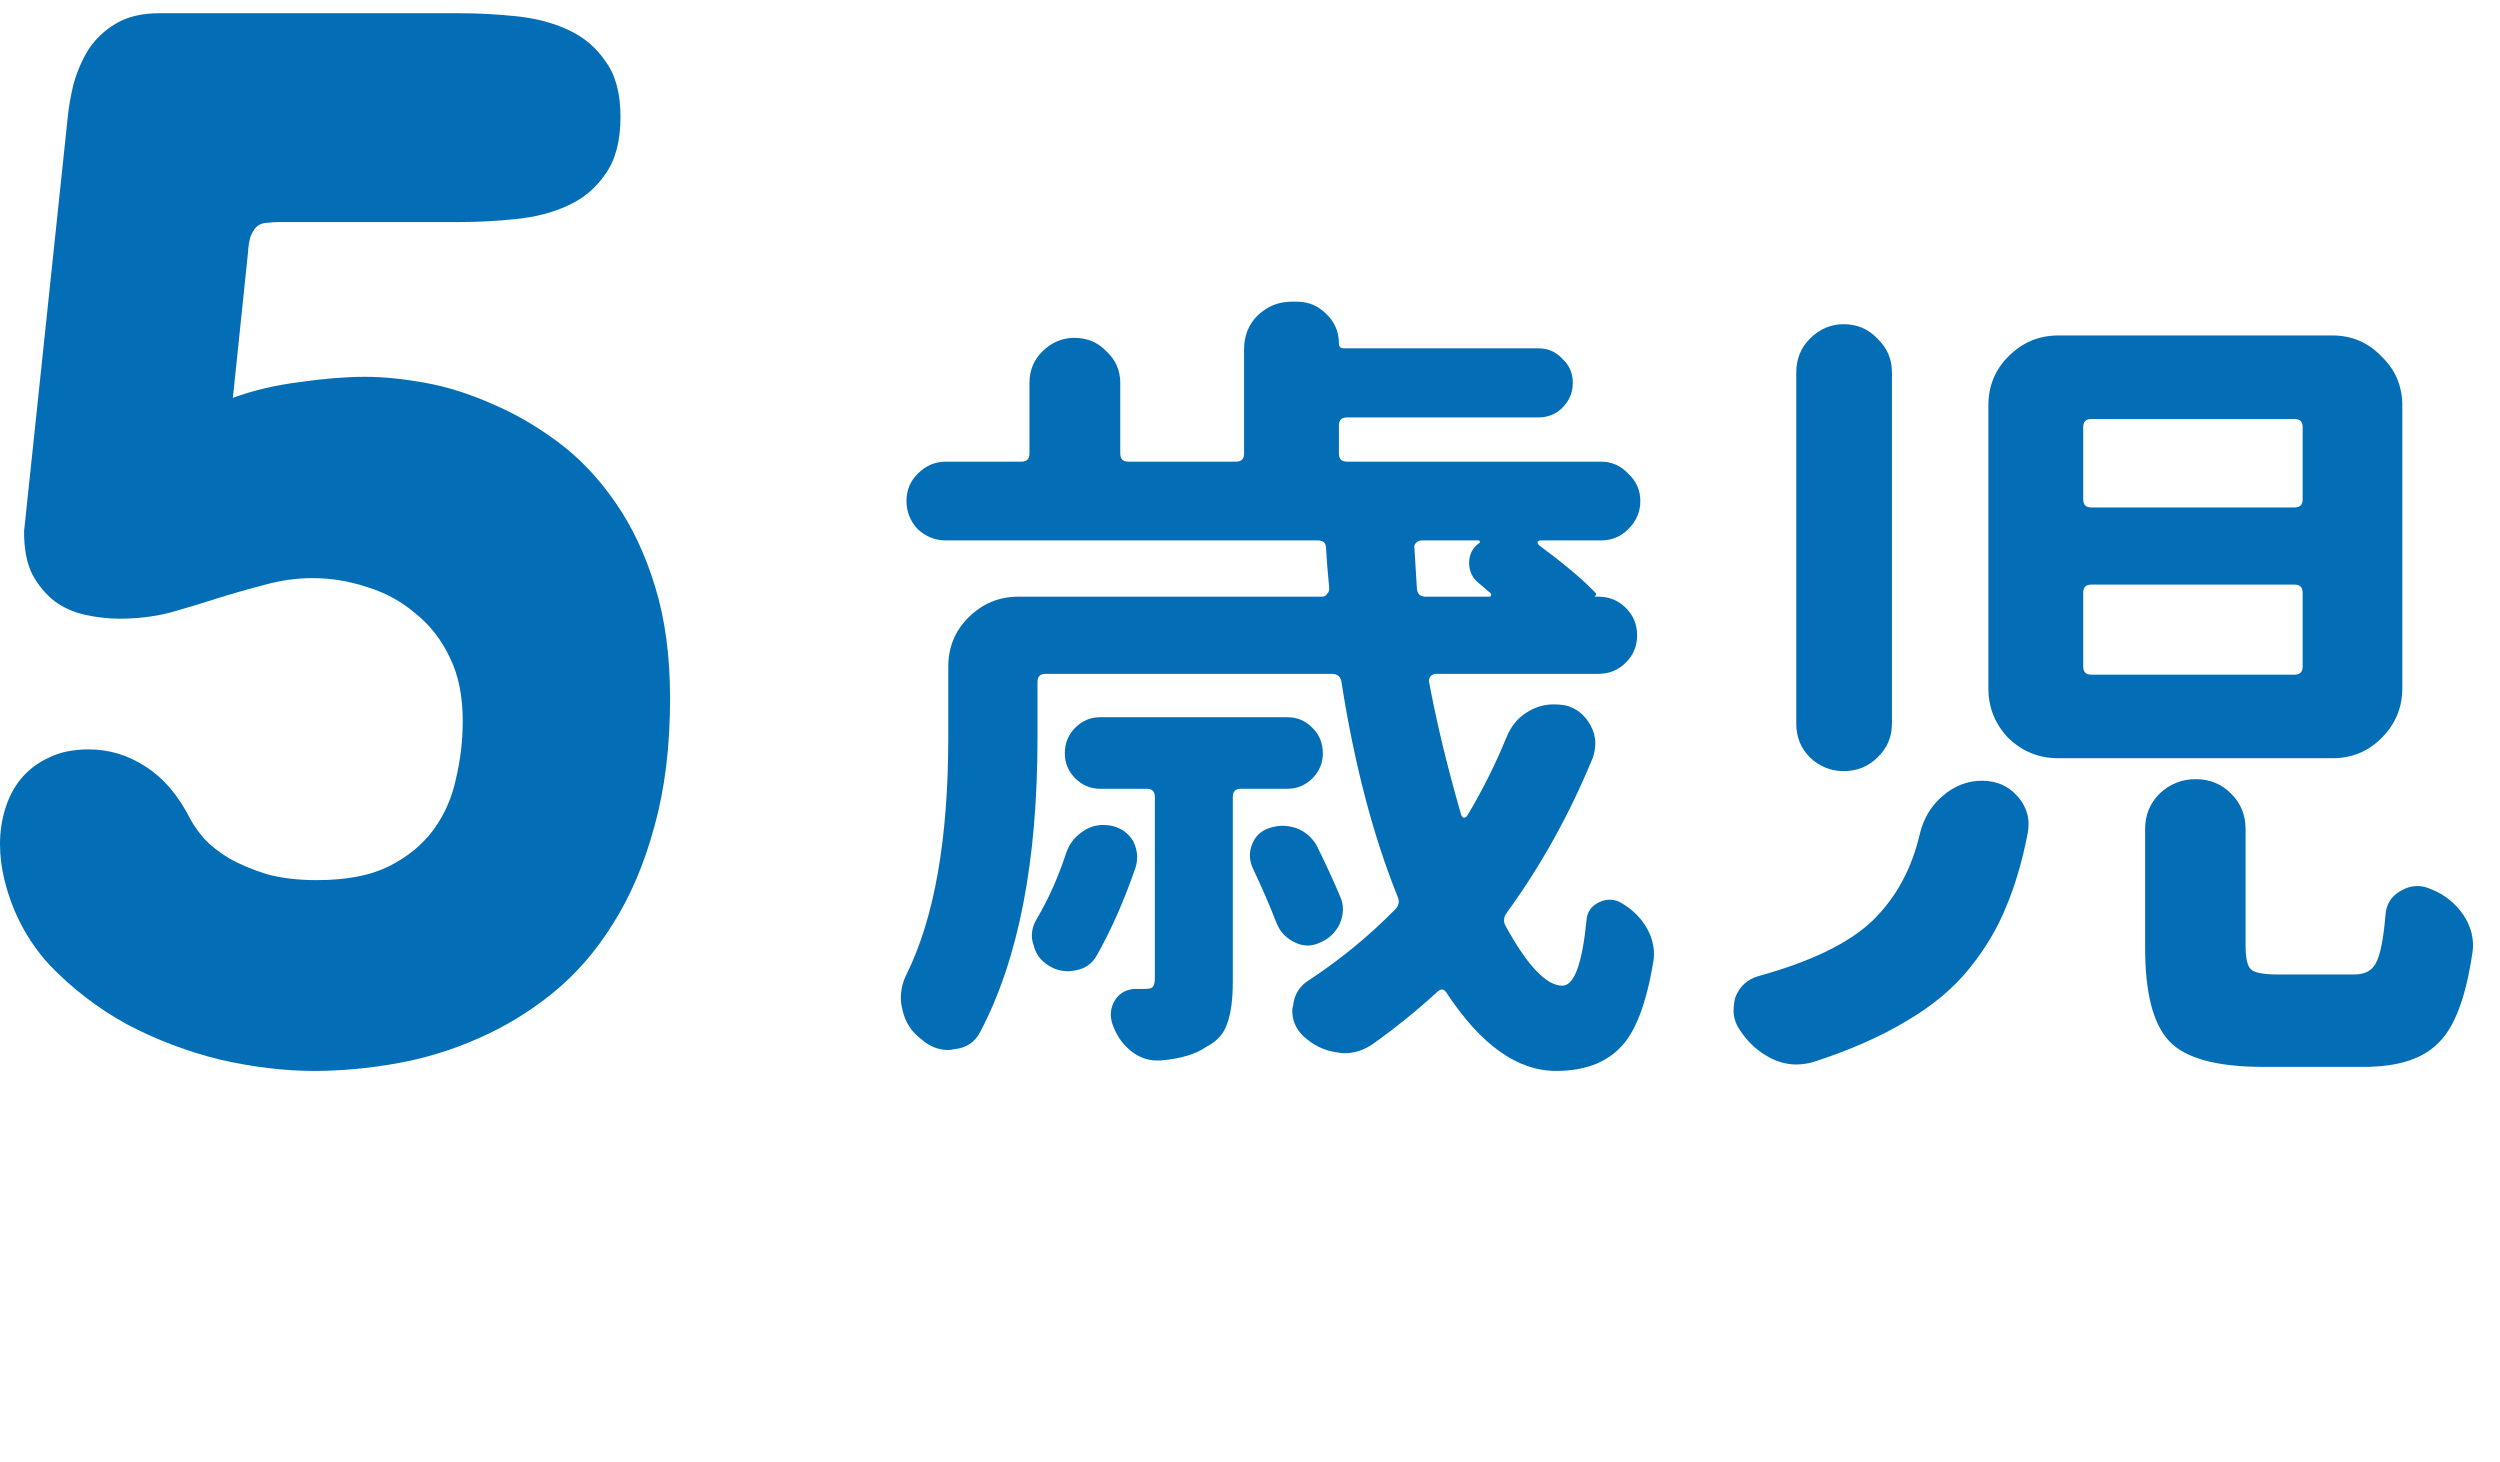 <svg width="65" height="38" viewBox="0 0 65 38" fill="none" xmlns="http://www.w3.org/2000/svg">
<path d="M6.055 10.344C6.589 10.148 7.168 10.012 7.793 9.934C8.431 9.842 8.997 9.797 9.492 9.797C9.961 9.797 10.482 9.849 11.055 9.953C11.628 10.057 12.207 10.24 12.793 10.5C13.379 10.747 13.952 11.079 14.512 11.496C15.072 11.913 15.566 12.434 15.996 13.059C16.426 13.671 16.771 14.4 17.031 15.246C17.292 16.092 17.422 17.062 17.422 18.156C17.422 19.406 17.285 20.52 17.012 21.496C16.751 22.46 16.393 23.299 15.938 24.016C15.495 24.732 14.967 25.337 14.355 25.832C13.757 26.314 13.112 26.704 12.422 27.004C11.745 27.303 11.042 27.518 10.312 27.648C9.583 27.779 8.867 27.844 8.164 27.844C7.396 27.844 6.582 27.746 5.723 27.551C4.876 27.342 4.069 27.037 3.301 26.633C2.546 26.216 1.875 25.702 1.289 25.09C0.716 24.465 0.326 23.729 0.117 22.883C0.039 22.57 0 22.258 0 21.945C0 21.62 0.046 21.314 0.137 21.027C0.228 20.728 0.365 20.467 0.547 20.246C0.742 20.012 0.983 19.829 1.27 19.699C1.556 19.556 1.901 19.484 2.305 19.484C2.839 19.484 3.333 19.634 3.789 19.934C4.258 20.233 4.648 20.695 4.961 21.32C5.039 21.463 5.156 21.626 5.312 21.809C5.482 21.991 5.697 22.16 5.957 22.316C6.23 22.473 6.556 22.609 6.934 22.727C7.311 22.831 7.747 22.883 8.242 22.883C8.997 22.883 9.616 22.766 10.098 22.531C10.592 22.284 10.983 21.965 11.27 21.574C11.556 21.184 11.751 20.741 11.855 20.246C11.973 19.751 12.031 19.25 12.031 18.742C12.031 18.104 11.921 17.557 11.699 17.102C11.478 16.633 11.178 16.249 10.801 15.949C10.436 15.637 10.02 15.409 9.551 15.266C9.082 15.109 8.607 15.031 8.125 15.031C7.708 15.031 7.292 15.09 6.875 15.207C6.471 15.311 6.061 15.428 5.645 15.559C5.241 15.689 4.831 15.812 4.414 15.93C3.997 16.034 3.568 16.086 3.125 16.086C2.826 16.086 2.526 16.053 2.227 15.988C1.927 15.923 1.66 15.806 1.426 15.637C1.191 15.454 0.996 15.22 0.84 14.934C0.697 14.647 0.625 14.276 0.625 13.82L1.758 3.078C1.784 2.792 1.836 2.492 1.914 2.18C2.005 1.854 2.135 1.555 2.305 1.281C2.487 1.008 2.721 0.786 3.008 0.617C3.307 0.435 3.685 0.344 4.141 0.344H11.953C12.435 0.344 12.923 0.37 13.418 0.422C13.926 0.474 14.375 0.591 14.766 0.773C15.169 0.956 15.495 1.229 15.742 1.594C16.003 1.945 16.133 2.427 16.133 3.039C16.133 3.664 16.003 4.159 15.742 4.523C15.495 4.888 15.169 5.161 14.766 5.344C14.375 5.526 13.926 5.643 13.418 5.695C12.923 5.747 12.435 5.773 11.953 5.773H7.266C7.161 5.773 7.057 5.78 6.953 5.793C6.862 5.793 6.777 5.819 6.699 5.871C6.634 5.923 6.576 6.008 6.523 6.125C6.484 6.229 6.458 6.385 6.445 6.594L6.055 10.344Z" fill="#036EB6"/>
<path d="M49.921 21.658C50.019 21.268 50.214 20.947 50.506 20.697C50.813 20.432 51.154 20.299 51.53 20.299C51.907 20.299 52.213 20.432 52.45 20.697C52.645 20.919 52.743 21.163 52.743 21.428C52.743 21.498 52.736 21.574 52.722 21.658C52.582 22.382 52.394 23.023 52.157 23.581C51.934 24.138 51.614 24.674 51.196 25.19C50.778 25.705 50.235 26.158 49.566 26.548C48.897 26.952 48.089 27.307 47.142 27.614C46.989 27.656 46.842 27.677 46.703 27.677C46.494 27.677 46.285 27.628 46.076 27.53C45.728 27.363 45.442 27.105 45.219 26.757C45.121 26.604 45.073 26.444 45.073 26.276C45.073 26.165 45.087 26.053 45.115 25.942C45.226 25.649 45.428 25.461 45.721 25.378C47.086 25.002 48.075 24.521 48.688 23.936C49.301 23.337 49.712 22.577 49.921 21.658ZM55.773 21.553C55.773 21.191 55.898 20.884 56.149 20.634C56.414 20.383 56.727 20.258 57.09 20.258C57.452 20.258 57.758 20.383 58.009 20.634C58.26 20.884 58.385 21.191 58.385 21.553V24.584C58.385 24.918 58.434 25.127 58.532 25.211C58.629 25.294 58.859 25.336 59.221 25.336H61.206C61.485 25.336 61.673 25.238 61.771 25.043C61.882 24.848 61.966 24.437 62.022 23.81C62.035 23.518 62.168 23.302 62.419 23.163C62.558 23.079 62.704 23.037 62.858 23.037C62.969 23.037 63.087 23.065 63.213 23.121C63.561 23.26 63.84 23.483 64.049 23.79C64.216 24.04 64.299 24.305 64.299 24.584C64.299 24.653 64.293 24.723 64.279 24.793C64.111 25.935 63.819 26.708 63.401 27.112C62.997 27.53 62.349 27.739 61.457 27.739H58.845C57.633 27.739 56.818 27.516 56.4 27.07C55.982 26.625 55.773 25.817 55.773 24.646V21.553ZM46.703 9.683C46.703 9.335 46.821 9.042 47.058 8.805C47.309 8.554 47.602 8.429 47.936 8.429C48.284 8.429 48.577 8.554 48.814 8.805C49.064 9.042 49.19 9.335 49.19 9.683V18.816C49.19 19.164 49.064 19.456 48.814 19.693C48.577 19.93 48.284 20.049 47.936 20.049C47.602 20.049 47.309 19.93 47.058 19.693C46.821 19.456 46.703 19.164 46.703 18.816V9.683ZM51.698 10.54C51.698 10.038 51.872 9.613 52.22 9.265C52.582 8.903 53.014 8.722 53.516 8.722H60.642C61.144 8.722 61.569 8.903 61.917 9.265C62.279 9.613 62.46 10.038 62.46 10.54V17.896C62.46 18.398 62.279 18.829 61.917 19.192C61.569 19.54 61.144 19.714 60.642 19.714H53.516C53.014 19.714 52.582 19.54 52.22 19.192C51.872 18.829 51.698 18.398 51.698 17.896V10.54ZM54.373 10.895C54.233 10.895 54.164 10.965 54.164 11.104V12.985C54.164 13.124 54.233 13.194 54.373 13.194H59.66C59.799 13.194 59.869 13.124 59.869 12.985V11.104C59.869 10.965 59.799 10.895 59.66 10.895H54.373ZM54.373 15.2C54.233 15.2 54.164 15.27 54.164 15.409V17.332C54.164 17.471 54.233 17.541 54.373 17.541H59.66C59.799 17.541 59.869 17.471 59.869 17.332V15.409C59.869 15.27 59.799 15.2 59.66 15.2H54.373Z" fill="#036EB6"/>
<path d="M27.727 22.159C27.811 21.922 27.964 21.734 28.187 21.595C28.34 21.497 28.507 21.449 28.688 21.449C28.758 21.449 28.828 21.456 28.897 21.47C29.148 21.525 29.336 21.658 29.462 21.867C29.531 22.006 29.566 22.145 29.566 22.285C29.566 22.368 29.552 22.459 29.524 22.556C29.232 23.406 28.897 24.166 28.521 24.834C28.396 25.057 28.208 25.19 27.957 25.231C27.887 25.245 27.825 25.252 27.769 25.252C27.588 25.252 27.421 25.204 27.267 25.106C27.058 24.981 26.926 24.799 26.87 24.563C26.842 24.479 26.828 24.402 26.828 24.333C26.828 24.18 26.87 24.033 26.954 23.894C27.26 23.378 27.518 22.8 27.727 22.159ZM34.122 18.92C34.303 19.101 34.394 19.324 34.394 19.589C34.394 19.84 34.303 20.055 34.122 20.237C33.941 20.418 33.725 20.508 33.474 20.508H32.262C32.123 20.508 32.053 20.578 32.053 20.717V25.503C32.053 25.991 32.004 26.36 31.907 26.611C31.823 26.875 31.642 27.078 31.363 27.217C31.085 27.412 30.688 27.53 30.172 27.572C30.13 27.572 30.096 27.572 30.068 27.572C29.831 27.572 29.608 27.488 29.399 27.321C29.176 27.14 29.016 26.903 28.918 26.611C28.849 26.388 28.876 26.179 29.002 25.984C29.127 25.803 29.308 25.712 29.545 25.712C29.615 25.712 29.684 25.712 29.754 25.712C29.866 25.712 29.935 25.698 29.963 25.67C30.005 25.628 30.026 25.552 30.026 25.44V20.717C30.026 20.578 29.956 20.508 29.817 20.508H28.605C28.354 20.508 28.138 20.418 27.957 20.237C27.776 20.055 27.685 19.84 27.685 19.589C27.685 19.324 27.776 19.101 27.957 18.92C28.138 18.739 28.354 18.648 28.605 18.648H33.474C33.725 18.648 33.941 18.739 34.122 18.92ZM34.853 23.33C34.895 23.427 34.916 23.532 34.916 23.643C34.916 23.768 34.888 23.894 34.833 24.019C34.721 24.256 34.54 24.423 34.289 24.521C34.192 24.563 34.094 24.584 33.997 24.584C33.871 24.584 33.746 24.549 33.62 24.479C33.411 24.368 33.265 24.2 33.181 23.977C33.014 23.546 32.812 23.079 32.575 22.577C32.478 22.368 32.471 22.159 32.555 21.95C32.638 21.741 32.785 21.602 32.993 21.532C33.119 21.491 33.237 21.47 33.349 21.47C33.46 21.47 33.579 21.491 33.704 21.532C33.927 21.616 34.101 21.762 34.227 21.971C34.463 22.445 34.672 22.898 34.853 23.33ZM38.469 14.113C38.483 14.099 38.483 14.085 38.469 14.072C38.469 14.058 38.462 14.051 38.448 14.051H36.964C36.908 14.051 36.86 14.072 36.818 14.113C36.776 14.155 36.762 14.204 36.776 14.26C36.79 14.524 36.811 14.873 36.839 15.305C36.853 15.444 36.929 15.514 37.069 15.514H38.72C38.748 15.514 38.761 15.507 38.761 15.493C38.775 15.465 38.775 15.444 38.761 15.43C38.664 15.346 38.566 15.263 38.469 15.179C38.288 15.04 38.197 14.859 38.197 14.636C38.197 14.413 38.288 14.239 38.469 14.113ZM39.159 19.192C39.284 18.871 39.486 18.634 39.765 18.481C39.96 18.37 40.169 18.314 40.392 18.314C40.489 18.314 40.587 18.321 40.684 18.335C40.977 18.404 41.2 18.579 41.353 18.857C41.437 19.011 41.478 19.164 41.478 19.317C41.478 19.442 41.457 19.568 41.416 19.693C40.816 21.156 40.071 22.501 39.179 23.727C39.096 23.838 39.082 23.95 39.138 24.061C39.709 25.106 40.203 25.628 40.621 25.628C40.928 25.628 41.137 25.064 41.248 23.936C41.262 23.713 41.374 23.553 41.583 23.455C41.792 23.358 41.994 23.371 42.189 23.497C42.468 23.664 42.684 23.887 42.837 24.166C42.948 24.375 43.004 24.59 43.004 24.813C43.004 24.883 42.997 24.953 42.983 25.022C42.802 26.109 42.516 26.848 42.126 27.238C41.736 27.642 41.179 27.844 40.454 27.844C39.451 27.844 38.504 27.168 37.612 25.817C37.542 25.705 37.459 25.698 37.361 25.796C36.846 26.269 36.295 26.715 35.71 27.133C35.473 27.3 35.223 27.384 34.958 27.384C34.902 27.384 34.84 27.377 34.77 27.363C34.435 27.321 34.136 27.175 33.871 26.924C33.69 26.743 33.599 26.527 33.599 26.276C33.599 26.235 33.606 26.193 33.62 26.151C33.648 25.858 33.788 25.636 34.038 25.482C34.86 24.939 35.606 24.326 36.275 23.643C36.372 23.546 36.393 23.434 36.337 23.309C35.696 21.72 35.209 19.854 34.874 17.708C34.846 17.582 34.763 17.52 34.623 17.52H27.184C27.044 17.52 26.975 17.59 26.975 17.729V19.192C26.975 22.396 26.48 24.939 25.491 26.82C25.352 27.098 25.122 27.252 24.801 27.279C24.759 27.293 24.711 27.3 24.655 27.3C24.404 27.3 24.174 27.21 23.965 27.029C23.701 26.834 23.533 26.576 23.464 26.256C23.436 26.144 23.422 26.04 23.422 25.942C23.422 25.733 23.471 25.531 23.568 25.336C24.293 23.873 24.655 21.818 24.655 19.171V17.332C24.655 16.83 24.829 16.405 25.177 16.057C25.54 15.695 25.971 15.514 26.473 15.514H34.373C34.428 15.514 34.47 15.493 34.498 15.451C34.54 15.409 34.561 15.36 34.561 15.305C34.519 14.873 34.491 14.524 34.477 14.26C34.477 14.12 34.408 14.051 34.268 14.051H24.592C24.314 14.051 24.07 13.953 23.861 13.758C23.666 13.549 23.568 13.305 23.568 13.027C23.568 12.748 23.666 12.511 23.861 12.316C24.07 12.107 24.314 12.003 24.592 12.003H26.557C26.696 12.003 26.766 11.933 26.766 11.794V9.955C26.766 9.634 26.877 9.362 27.1 9.139C27.337 8.903 27.616 8.784 27.936 8.784C28.27 8.784 28.549 8.903 28.772 9.139C29.009 9.362 29.127 9.634 29.127 9.955V11.794C29.127 11.933 29.197 12.003 29.336 12.003H32.137C32.276 12.003 32.346 11.933 32.346 11.794V9.077C32.346 8.728 32.464 8.436 32.701 8.199C32.952 7.962 33.244 7.844 33.579 7.844H33.725C34.017 7.844 34.268 7.948 34.477 8.157C34.7 8.366 34.812 8.624 34.812 8.93C34.812 9.014 34.853 9.056 34.937 9.056H39.995C40.245 9.056 40.454 9.146 40.621 9.328C40.803 9.495 40.893 9.704 40.893 9.955C40.893 10.205 40.803 10.421 40.621 10.602C40.454 10.77 40.245 10.853 39.995 10.853H35.021C34.881 10.853 34.812 10.923 34.812 11.062V11.794C34.812 11.933 34.881 12.003 35.021 12.003H41.625C41.903 12.003 42.14 12.107 42.335 12.316C42.544 12.511 42.649 12.748 42.649 13.027C42.649 13.305 42.544 13.549 42.335 13.758C42.14 13.953 41.903 14.051 41.625 14.051H40.057C40.015 14.051 39.987 14.065 39.974 14.092C39.974 14.12 39.987 14.148 40.015 14.176C40.656 14.65 41.137 15.054 41.457 15.388C41.513 15.43 41.513 15.472 41.457 15.514H41.562C41.84 15.514 42.077 15.611 42.272 15.806C42.468 16.001 42.565 16.238 42.565 16.517C42.565 16.795 42.468 17.032 42.272 17.227C42.077 17.422 41.84 17.52 41.562 17.52H37.34C37.285 17.52 37.236 17.541 37.194 17.582C37.166 17.624 37.152 17.666 37.152 17.708C37.347 18.767 37.626 19.923 37.988 21.177C38.002 21.219 38.023 21.247 38.051 21.261C38.093 21.261 38.128 21.24 38.155 21.198C38.545 20.543 38.88 19.874 39.159 19.192Z" fill="#036EB6"/>
</svg>
